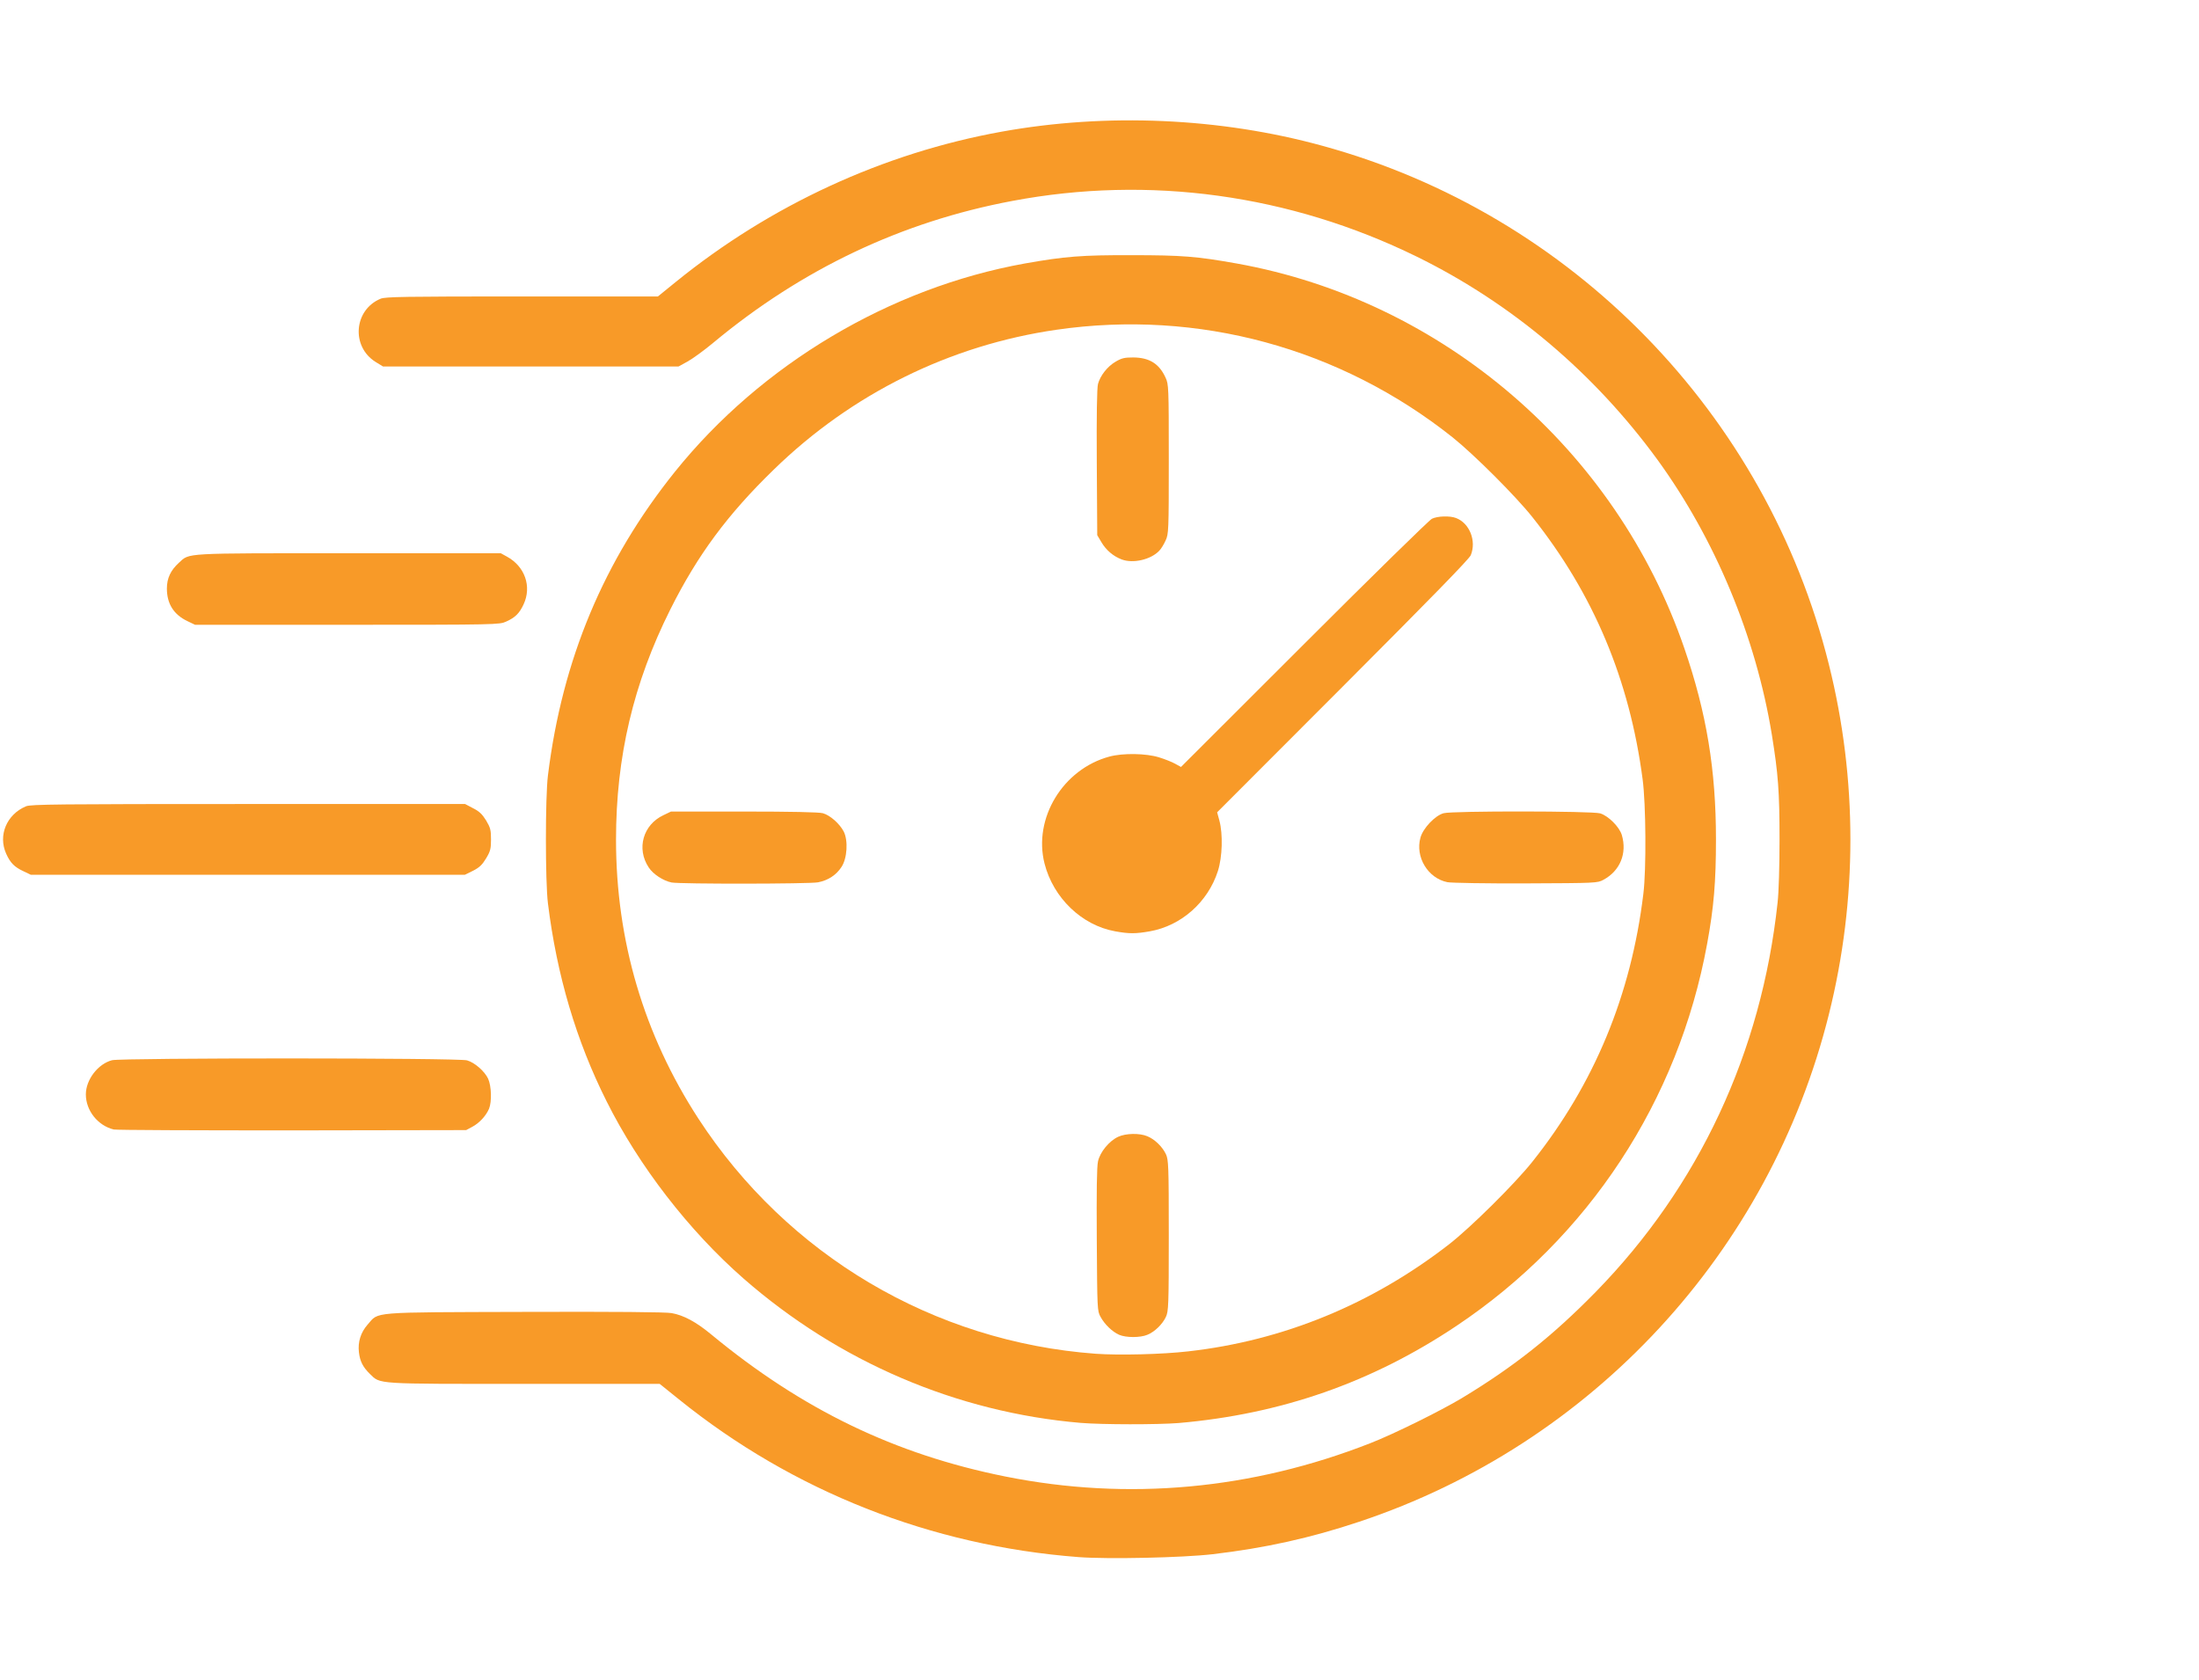 <svg class="img-fluid" id="outputsvg" xmlns="http://www.w3.org/2000/svg" width="106" height="81" viewBox="0 0 14600 9620"><g id="l1C71WBvhRWFDrZSNXNlmOi" fill="rgb(248,154,40)" style="transform: none;"><g><path id="ppOsiMgy2" d="M7160 9570 c-979 -75 -1896 -437 -2652 -1047 l-128 -103 -898 0 c-997 0 -955 3 -1026 -66 -46 -45 -66 -83 -73 -144 -8 -68 12 -132 58 -184 76 -86 4 -81 1043 -84 597 -2 938 1 975 8 80 14 163 59 261 140 606 501 1222 798 1955 945 814 163 1638 87 2425 -222 152 -59 467 -215 605 -298 348 -210 604 -414 890 -706 685 -701 1100 -1590 1207 -2584 8 -70 13 -244 13 -420 0 -317 -9 -435 -51 -695 -106 -650 -377 -1300 -761 -1828 -421 -576 -968 -1038 -1598 -1347 -841 -412 -1775 -541 -2685 -369 -734 138 -1396 452 -1985 942 -60 50 -137 106 -170 124 l-60 33 -981 0 -981 0 -49 -30 c-164 -102 -145 -346 33 -420 31 -13 159 -15 938 -15 l903 0 117 -95 c629 -511 1379 -857 2165 -999 697 -126 1452 -93 2131 94 1655 453 2948 1778 3362 3445 190 761 190 1559 0 2320 -393 1581 -1572 2855 -3118 3370 -323 108 -625 175 -975 216 -199 23 -693 34 -890 19z"></path><path id="pQJ5MQjB6" d="M7175 8679 c-822 -70 -1606 -405 -2239 -959 -363 -318 -694 -747 -908 -1175 -202 -402 -331 -838 -390 -1315 -18 -141 -18 -709 0 -850 95 -769 371 -1428 843 -2016 574 -714 1428 -1222 2324 -1383 265 -47 376 -56 710 -55 333 0 431 8 695 55 1369 245 2520 1235 2973 2555 148 430 210 809 210 1269 0 281 -14 451 -59 695 -191 1042 -787 1949 -1664 2535 -562 376 -1165 586 -1845 645 -139 11 -505 11 -650 -1z m715 -475 c629 -71 1217 -312 1730 -710 143 -111 438 -403 554 -549 411 -516 656 -1107 737 -1780 20 -161 17 -595 -5 -759 -87 -662 -326 -1231 -732 -1741 -112 -141 -388 -416 -529 -529 -748 -595 -1690 -851 -2630 -715 -707 102 -1361 425 -1878 929 -307 298 -505 566 -686 927 -246 491 -361 980 -361 1530 0 671 185 1295 547 1852 590 906 1562 1482 2638 1561 154 11 443 4 615 -16z"></path><path id="pgg1gdbK8" d="M7430 8094 c-45 -20 -96 -69 -123 -119 -22 -39 -22 -50 -25 -510 -2 -322 0 -486 8 -522 13 -62 75 -137 135 -164 50 -23 142 -25 193 -3 49 20 100 70 123 119 17 37 19 74 19 540 0 466 -2 503 -19 540 -23 49 -74 99 -123 119 -47 20 -142 20 -188 0z"></path><path id="p1GZaj6MAr" d="M7403 5415 c-221 -40 -410 -222 -468 -450 -76 -300 122 -627 431 -710 89 -24 242 -22 329 5 39 12 87 31 108 43 l38 21 817 -816 c449 -449 831 -823 849 -832 37 -18 118 -21 160 -5 90 34 137 152 98 247 -11 26 -264 285 -850 872 l-834 835 15 55 c24 90 20 241 -10 335 -66 206 -243 363 -451 400 -96 17 -138 17 -232 0z"></path><path id="pgVqQtKmf" d="M4459 5091 c-55 -11 -123 -55 -152 -100 -83 -125 -37 -284 98 -347 l50 -24 485 0 c311 0 499 4 523 11 48 13 112 70 139 122 30 60 23 178 -15 235 -35 54 -89 89 -156 102 -60 11 -914 12 -972 1z"></path><path id="pvwZPdoyO" d="M9610 5089 c-130 -26 -215 -168 -179 -296 17 -62 97 -147 154 -162 59 -16 984 -15 1039 1 54 16 128 90 144 144 36 122 -12 238 -122 297 -40 22 -49 22 -516 24 -261 1 -495 -3 -520 -8z"></path><path id="pVf4CYExh" d="M7447 2946 c-55 -21 -103 -61 -134 -114 l-28 -47 -3 -483 c-2 -309 1 -496 8 -521 15 -55 62 -116 117 -148 41 -24 59 -28 118 -28 107 1 172 42 214 135 20 43 21 63 21 540 0 477 -1 497 -21 540 -11 25 -30 56 -42 68 -55 59 -174 87 -250 58z"></path><path id="pYRP2StjO" d="M755 6731 c-106 -26 -185 -126 -185 -233 0 -98 81 -203 174 -227 65 -16 2303 -16 2357 1 52 15 117 73 140 122 22 49 25 152 6 199 -20 47 -64 95 -111 120 l-41 22 -1155 2 c-635 0 -1168 -2 -1185 -6z"></path><path id="p3oHV4wFy" d="M155 5016 c-60 -28 -87 -56 -114 -116 -55 -122 3 -261 132 -315 32 -13 206 -15 1476 -15 l1439 0 53 28 c42 21 61 40 87 82 28 47 32 63 32 125 0 62 -4 78 -32 125 -26 43 -44 61 -87 83 l-55 27 -1440 0 -1441 0 -50 -24z"></path><path id="p3ojcj6Xx" d="M1245 3356 c-91 -43 -137 -115 -137 -217 0 -68 25 -121 80 -171 73 -66 15 -63 1127 -63 l1010 0 40 22 c120 65 167 199 111 318 -28 60 -56 87 -116 114 -44 20 -60 21 -1055 21 l-1010 0 -50 -24z"></path></g></g></svg>
